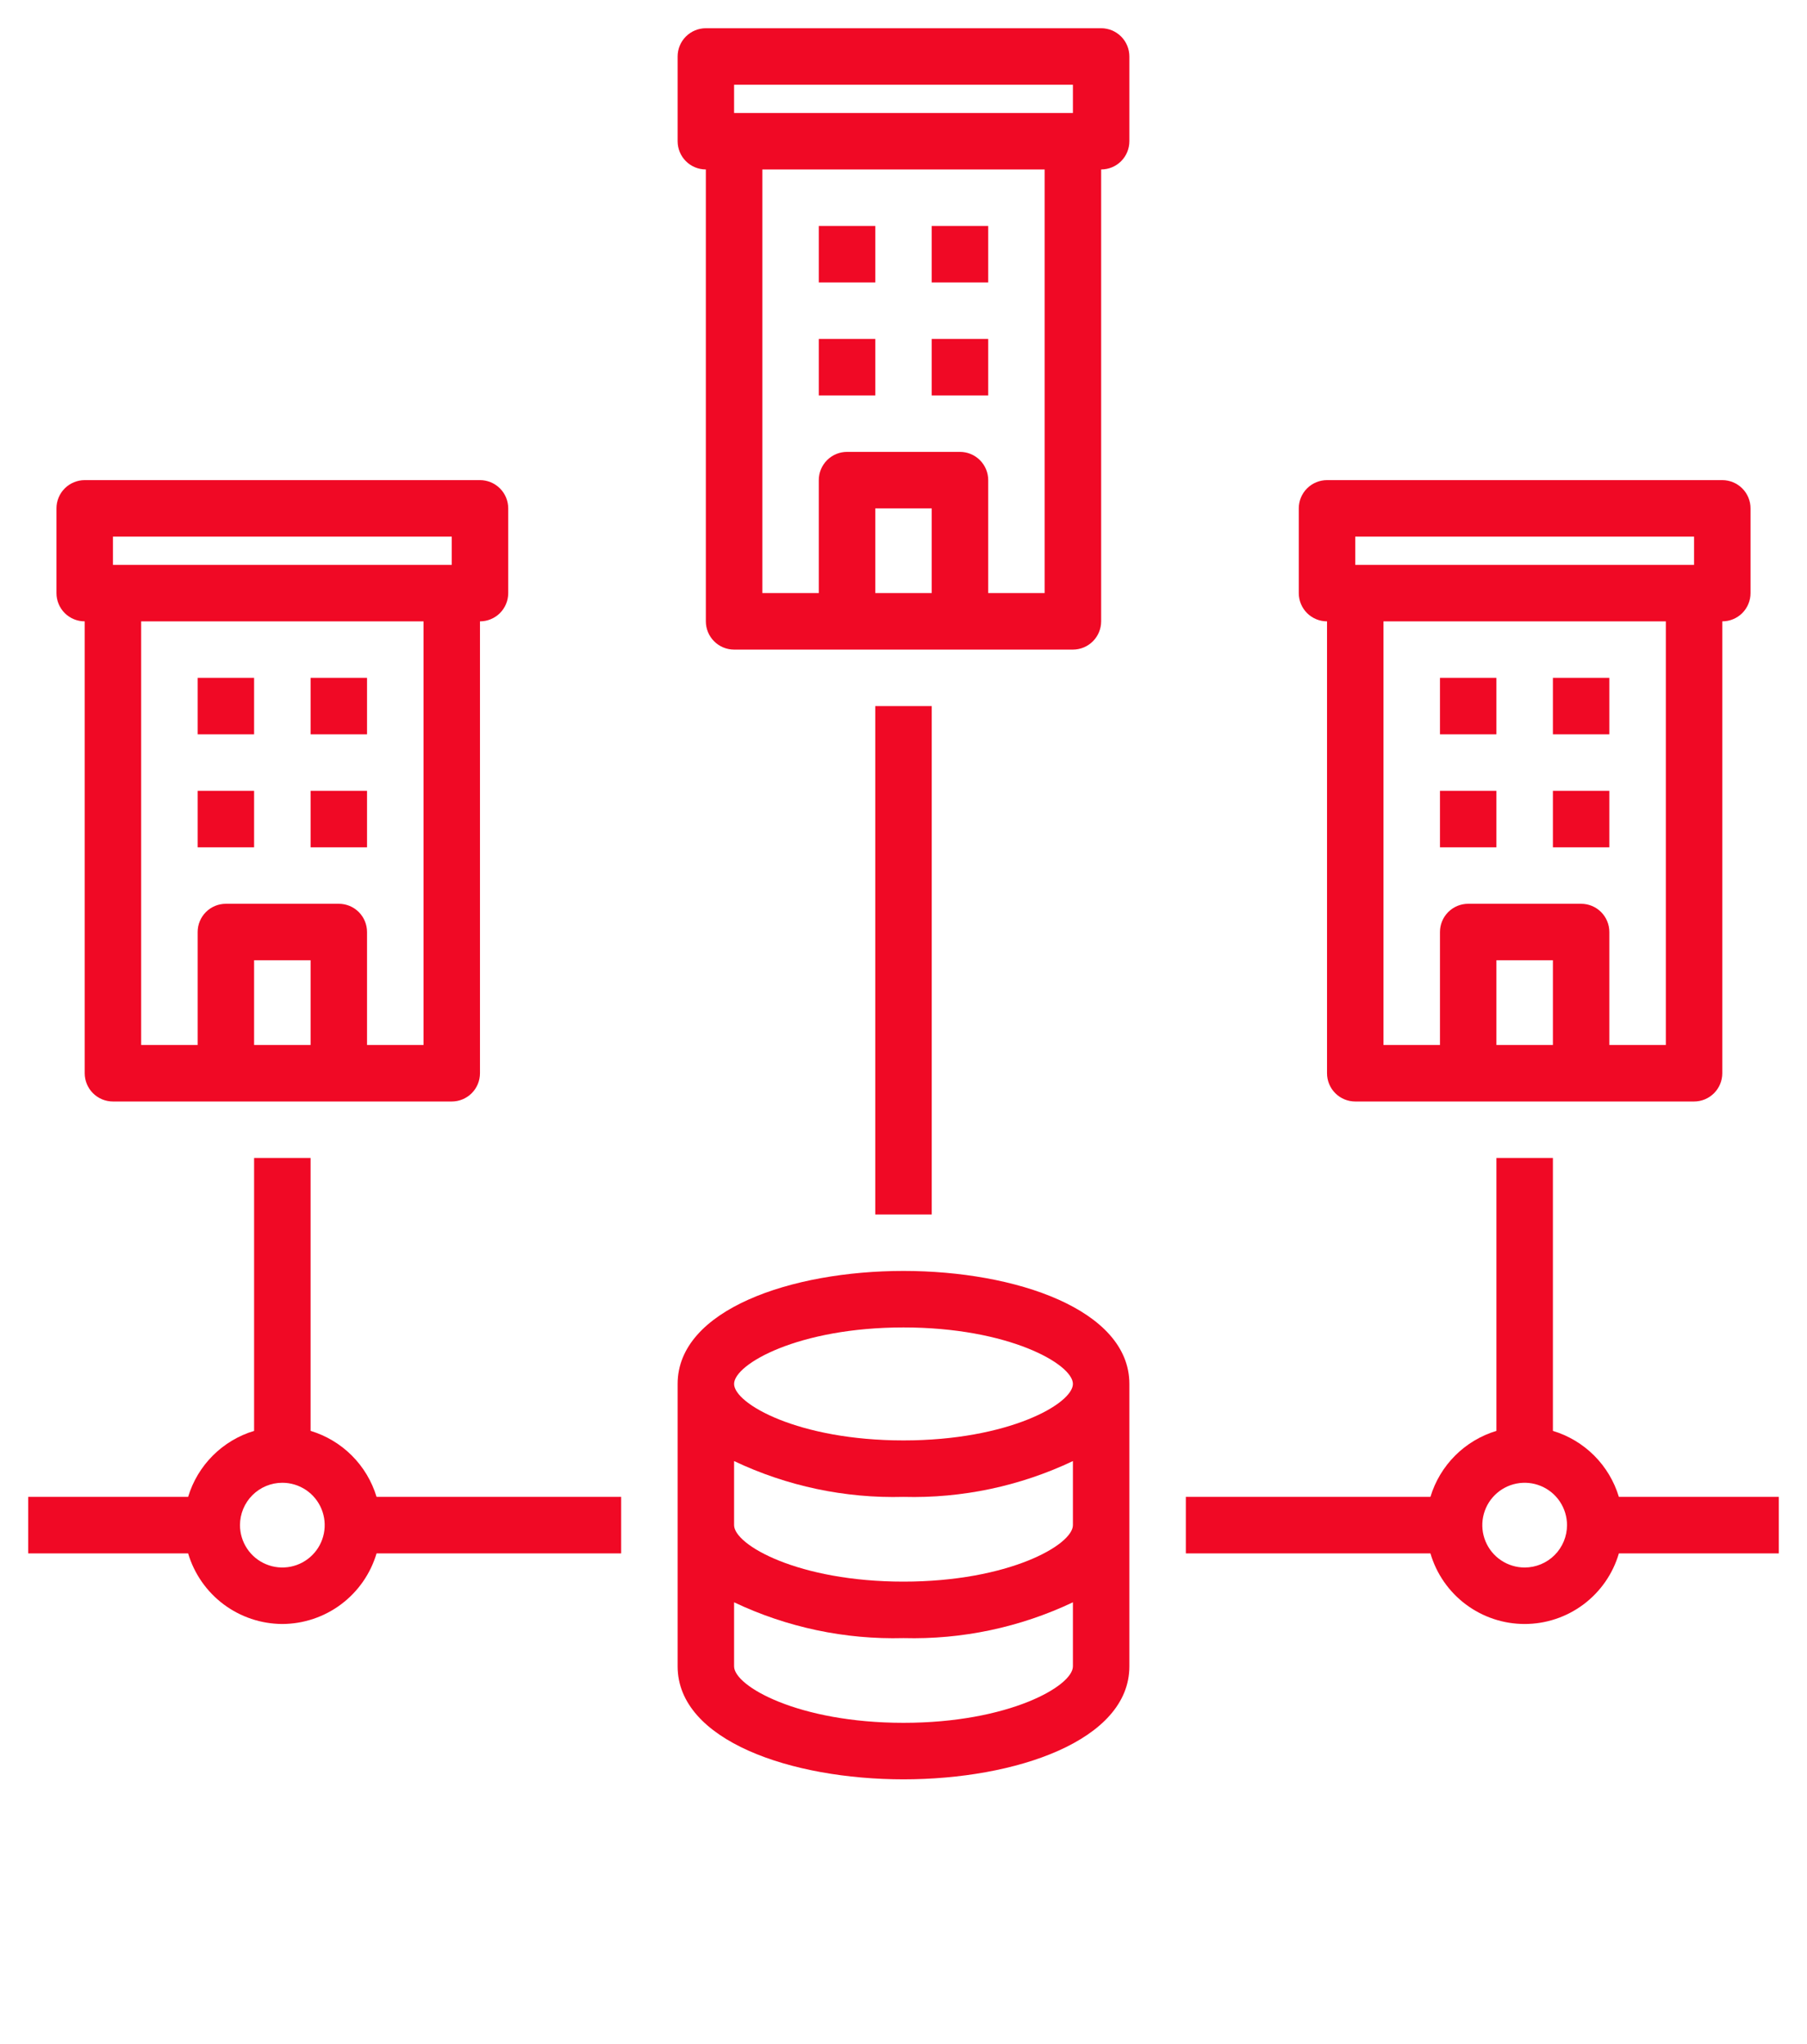 <svg width="84" height="95" viewBox="0 0 84 95" fill="none" xmlns="http://www.w3.org/2000/svg">
<path d="M40.688 10.5H38.062V13.125H40.688V10.5Z" fill="#F00925"/>
<path d="M45.938 10.5H43.312V13.125H45.938V10.5Z" fill="#F00925"/>
<path d="M40.688 15.75H38.062V18.375H40.688V15.75Z" fill="#F00925"/>
<path d="M45.938 15.75H43.312V18.375H45.938V15.75Z" fill="#F00925"/>
<path d="M63 51.188H78.75C79.098 51.188 79.432 51.049 79.678 50.803C79.924 50.557 80.062 50.223 80.062 49.875V28.875C80.411 28.875 80.744 28.737 80.991 28.491C81.237 28.244 81.375 27.911 81.375 27.562V23.625C81.375 23.277 81.237 22.943 80.991 22.697C80.744 22.451 80.411 22.312 80.062 22.312H61.688C61.339 22.312 61.006 22.451 60.759 22.697C60.513 22.943 60.375 23.277 60.375 23.625V27.562C60.375 27.911 60.513 28.244 60.759 28.491C61.006 28.737 61.339 28.875 61.688 28.875V49.875C61.688 50.223 61.826 50.557 62.072 50.803C62.318 51.049 62.652 51.188 63 51.188ZM72.188 48.562H69.562V44.625H72.188V48.562ZM77.438 48.562H74.812V43.312C74.812 42.964 74.674 42.631 74.428 42.384C74.182 42.138 73.848 42 73.5 42H68.25C67.902 42 67.568 42.138 67.322 42.384C67.076 42.631 66.938 42.964 66.938 43.312V48.562H64.312V28.875H77.438V48.562ZM63 24.938H78.75V26.25H63V24.938Z" fill="#F00925"/>
<path d="M69.562 31.5H66.938V34.125H69.562V31.5Z" fill="#F00925"/>
<path d="M74.812 31.5H72.188V34.125H74.812V31.5Z" fill="#F00925"/>
<path d="M69.562 36.75H66.938V39.375H69.562V36.75Z" fill="#F00925"/>
<path d="M74.812 36.75H72.188V39.375H74.812V36.75Z" fill="#F00925"/>
<path d="M5.25 51.188H21C21.348 51.188 21.682 51.049 21.928 50.803C22.174 50.557 22.312 50.223 22.312 49.875V28.875C22.661 28.875 22.994 28.737 23.241 28.491C23.487 28.244 23.625 27.911 23.625 27.562V23.625C23.625 23.277 23.487 22.943 23.241 22.697C22.994 22.451 22.661 22.312 22.312 22.312H3.938C3.589 22.312 3.256 22.451 3.009 22.697C2.763 22.943 2.625 23.277 2.625 23.625V27.562C2.625 27.911 2.763 28.244 3.009 28.491C3.256 28.737 3.589 28.875 3.938 28.875V49.875C3.938 50.223 4.076 50.557 4.322 50.803C4.568 51.049 4.902 51.188 5.25 51.188ZM14.438 48.562H11.812V44.625H14.438V48.562ZM19.688 48.562H17.062V43.312C17.062 42.964 16.924 42.631 16.678 42.384C16.432 42.138 16.098 42 15.75 42H10.5C10.152 42 9.818 42.138 9.572 42.384C9.326 42.631 9.188 42.964 9.188 43.312V48.562H6.562V28.875H19.688V48.562ZM5.25 24.938H21V26.25H5.25V24.938Z" fill="#F00925"/>
<path d="M11.812 31.5H9.188V34.125H11.812V31.5Z" fill="#F00925"/>
<path d="M17.062 31.5H14.438V34.125H17.062V31.5Z" fill="#F00925"/>
<path d="M11.812 36.75H9.188V39.375H11.812V36.75Z" fill="#F00925"/>
<path d="M17.062 36.75H14.438V39.375H17.062V36.75Z" fill="#F00925"/>
<path d="M52.5 2.625C52.5 2.277 52.362 1.943 52.116 1.697C51.869 1.451 51.536 1.312 51.188 1.312H32.812C32.464 1.312 32.131 1.451 31.884 1.697C31.638 1.943 31.5 2.277 31.5 2.625V6.562C31.5 6.911 31.638 7.244 31.884 7.491C32.131 7.737 32.464 7.875 32.812 7.875V28.875C32.812 29.223 32.951 29.557 33.197 29.803C33.443 30.049 33.777 30.188 34.125 30.188H49.875C50.223 30.188 50.557 30.049 50.803 29.803C51.049 29.557 51.188 29.223 51.188 28.875V7.875C51.536 7.875 51.869 7.737 52.116 7.491C52.362 7.244 52.5 6.911 52.5 6.562V2.625ZM43.312 27.562H40.688V23.625H43.312V27.562ZM48.562 27.562H45.938V22.312C45.938 21.964 45.799 21.631 45.553 21.384C45.307 21.138 44.973 21 44.625 21H39.375C39.027 21 38.693 21.138 38.447 21.384C38.201 21.631 38.062 21.964 38.062 22.312V27.562H35.438V7.875H48.562V27.562ZM49.875 5.25H34.125V3.938H49.875V5.25Z" fill="#F00925"/>
<path d="M72.188 66.495V53.812H69.562V66.495C68.838 66.713 68.178 67.108 67.643 67.643C67.108 68.178 66.713 68.838 66.495 69.562H55.125V72.188H66.495C66.772 73.135 67.349 73.966 68.139 74.558C68.928 75.149 69.888 75.469 70.875 75.469C71.862 75.469 72.822 75.149 73.611 74.558C74.401 73.966 74.978 73.135 75.255 72.188H82.688V69.562H75.255C75.037 68.838 74.642 68.178 74.107 67.643C73.572 67.108 72.912 66.713 72.188 66.495ZM70.875 72.844C70.486 72.844 70.105 72.728 69.781 72.512C69.457 72.296 69.205 71.988 69.056 71.628C68.907 71.269 68.868 70.873 68.944 70.491C69.02 70.109 69.207 69.758 69.483 69.483C69.758 69.207 70.109 69.02 70.491 68.944C70.873 68.868 71.269 68.907 71.628 69.056C71.988 69.205 72.296 69.457 72.512 69.781C72.728 70.105 72.844 70.486 72.844 70.875C72.844 71.397 72.636 71.898 72.267 72.267C71.898 72.636 71.397 72.844 70.875 72.844Z" fill="#F00925"/>
<path d="M13.125 75.469C14.111 75.465 15.069 75.144 15.858 74.553C16.647 73.962 17.224 73.132 17.505 72.188H28.875V69.562H17.505C17.287 68.838 16.892 68.178 16.357 67.643C15.822 67.108 15.162 66.713 14.438 66.495V53.812H11.812V66.495C11.088 66.713 10.428 67.108 9.893 67.643C9.358 68.178 8.963 68.838 8.745 69.562H1.312V72.188H8.745C9.026 73.132 9.603 73.962 10.392 74.553C11.181 75.144 12.139 75.465 13.125 75.469ZM13.125 68.906C13.514 68.906 13.895 69.022 14.219 69.238C14.543 69.454 14.795 69.762 14.944 70.122C15.093 70.481 15.132 70.877 15.056 71.259C14.98 71.641 14.793 71.992 14.517 72.267C14.242 72.543 13.891 72.73 13.509 72.806C13.127 72.882 12.731 72.843 12.372 72.694C12.012 72.545 11.704 72.293 11.488 71.969C11.272 71.645 11.156 71.264 11.156 70.875C11.156 70.353 11.364 69.852 11.733 69.483C12.102 69.114 12.603 68.906 13.125 68.906Z" fill="#F00925"/>
<path d="M43.312 32.812H40.688V56.438H43.312V32.812Z" fill="#F00925"/>
<path d="M52.5 77.438V64.312C52.5 60.866 47.218 59.062 42 59.062C36.782 59.062 31.5 60.866 31.5 64.312V77.438C31.5 80.884 36.782 82.688 42 82.688C47.218 82.688 52.5 80.884 52.5 77.438ZM49.875 77.438C49.875 78.356 46.885 80.062 42 80.062C37.115 80.062 34.125 78.356 34.125 77.438V74.461C36.583 75.627 39.281 76.197 42 76.125C44.719 76.197 47.417 75.627 49.875 74.461V77.438ZM49.875 70.875C49.875 71.794 46.885 73.5 42 73.5C37.115 73.5 34.125 71.794 34.125 70.875V67.898C36.583 69.064 39.281 69.635 42 69.562C44.719 69.635 47.417 69.064 49.875 67.898V70.875ZM42 66.938C37.115 66.938 34.125 65.231 34.125 64.312C34.125 63.394 37.115 61.688 42 61.688C46.885 61.688 49.875 63.394 49.875 64.312C49.875 65.231 46.885 66.938 42 66.938Z" fill="#F00925"/>
</svg>
